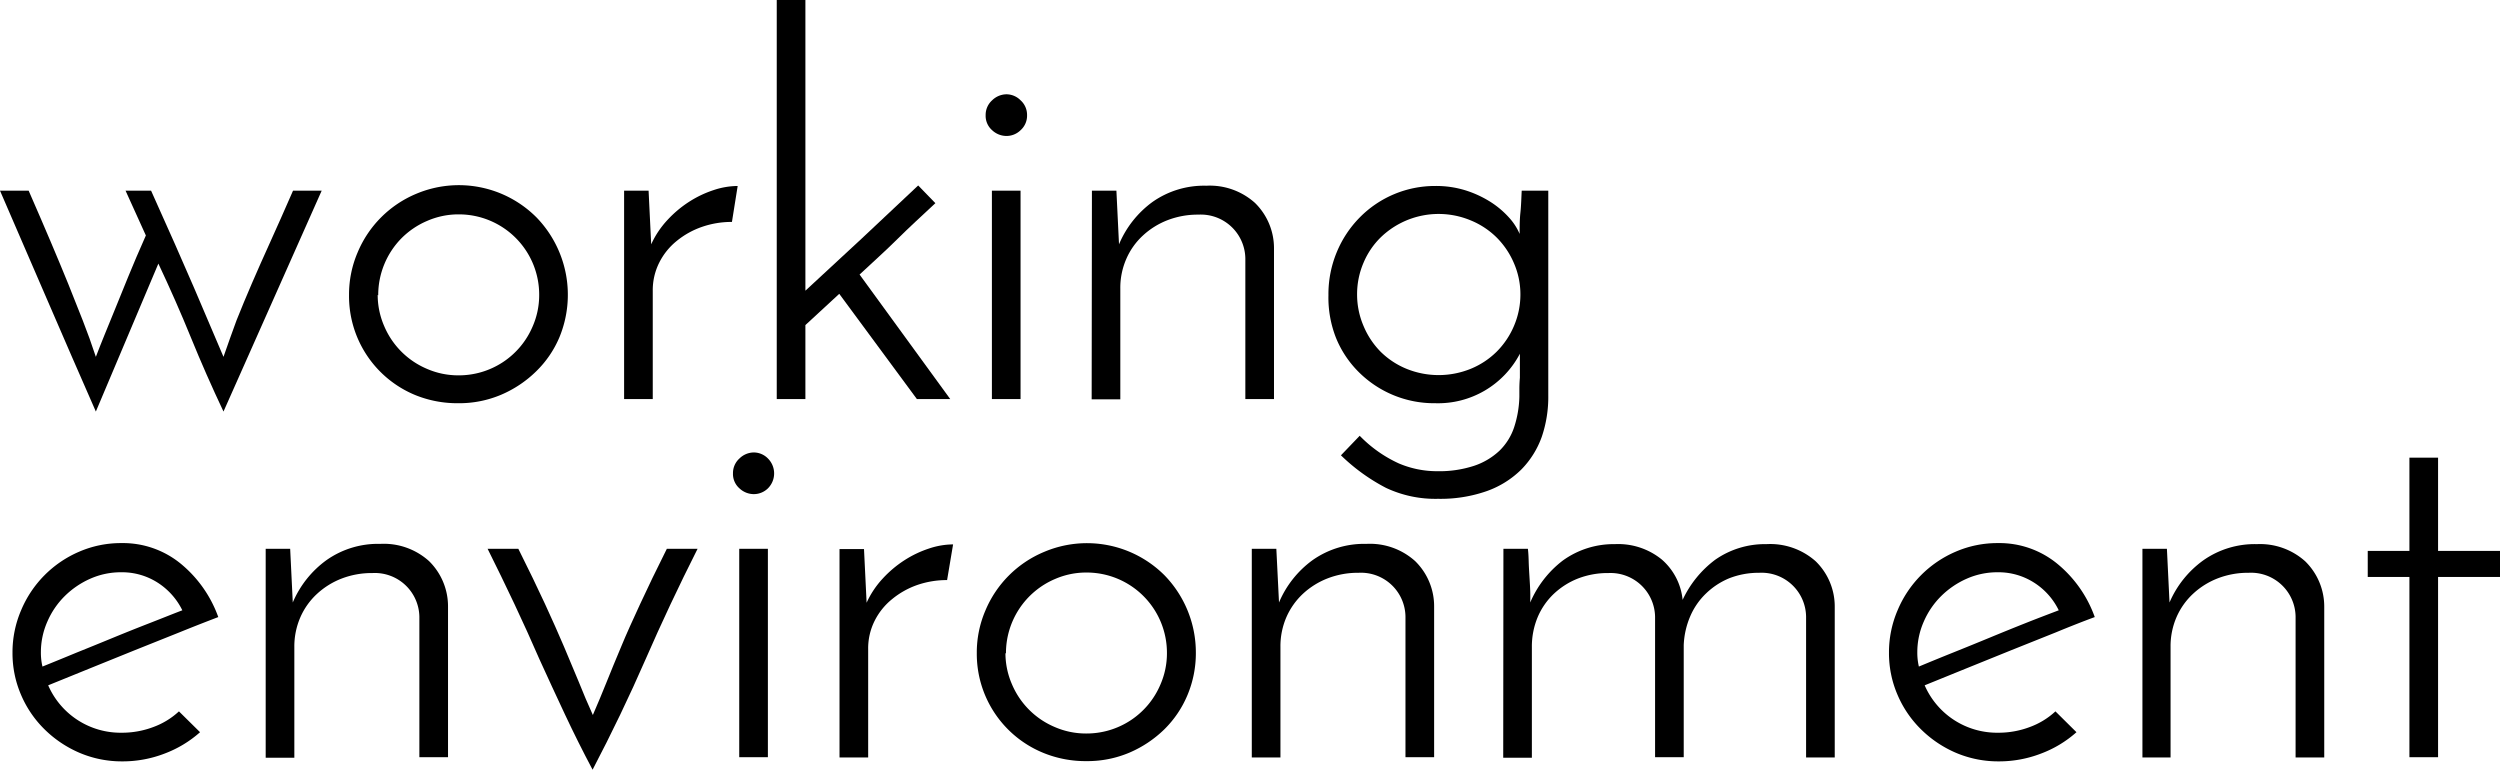 <svg xmlns="http://www.w3.org/2000/svg" viewBox="0 0 383.91 118.2"><title>tit_index04</title><g id="レイヤー_2" data-name="レイヤー 2"><g id="work"><path d="M22.4,36.16l-3.12-6.88H23.2q4,8.88,6.6,14.92t4.52,10.6q1-2.88,2-5.6c.72-1.81,1.51-3.71,2.36-5.68s1.8-4.11,2.84-6.4,2.2-4.91,3.48-7.84h4.4L34.32,63.2q-2.72-5.76-5-11.36t-5-11.36L14.72,63.2q-3.76-8.56-7.4-17T0,29.28H4.4q1.92,4.39,3.4,7.88t2.68,6.44q1.2,3,2.24,5.64t2,5.56c.43-1.12.88-2.27,1.36-3.44l1.6-3.92c.59-1.44,1.25-3.08,2-4.92S21.33,38.56,22.4,36.16Z"/><path d="M53.6,45.28a16.38,16.38,0,0,1,1.32-6.52,16.75,16.75,0,0,1,9-9A16.83,16.83,0,0,1,82.4,33.4a17.08,17.08,0,0,1,3.52,18.36A15.92,15.92,0,0,1,82.36,57,17.42,17.42,0,0,1,77,60.6a16.5,16.5,0,0,1-6.64,1.32,17.14,17.14,0,0,1-6.56-1.24A16.42,16.42,0,0,1,53.6,45.28Zm4.4,0a12,12,0,0,0,1,4.8,12.34,12.34,0,0,0,6.56,6.56,12,12,0,0,0,4.8,1,12.31,12.31,0,0,0,11.44-7.52,12,12,0,0,0,1-4.8,12.33,12.33,0,0,0-12.4-12.4,12,12,0,0,0-4.8,1,12.42,12.42,0,0,0-3.92,2.64,12.44,12.44,0,0,0-3.6,8.8Z"/><path d="M112.4,34.08a13.87,13.87,0,0,0-4.6.76A12.65,12.65,0,0,0,103.92,37a10.08,10.08,0,0,0-2.68,3.32,9.42,9.42,0,0,0-1,4.36V61.28h-4.4v-32H99.6l.4,8.24a13.9,13.9,0,0,1,2.48-3.72A17.19,17.19,0,0,1,105.8,31a16.42,16.42,0,0,1,3.76-1.8,11.83,11.83,0,0,1,3.72-.64Z"/><path d="M141,28.48l2.64,2.72c-2,1.87-4,3.69-5.8,5.48S134,40.29,132,42.16l13.92,19.12H140.8L128.88,45.12l-5.2,4.8V61.28h-4.4V0h4.4V44.64l8.64-8Q136.48,32.71,141,28.48Z"/><path d="M151.36,17.68a3,3,0,0,1,1-2.28,3.19,3.19,0,0,1,2.2-.92,3.06,3.06,0,0,1,2.16.92,3,3,0,0,1,1,2.28,3,3,0,0,1-1,2.32,3.1,3.1,0,0,1-2.16.88,3.23,3.23,0,0,1-2.2-.88A2.93,2.93,0,0,1,151.36,17.68Zm5.36,43.6h-4.4v-32h4.4Z"/><path d="M167.68,29.28h3.76l.4,8.24A15.43,15.43,0,0,1,177,31a13.73,13.73,0,0,1,8.24-2.48,10.38,10.38,0,0,1,7.48,2.64,9.73,9.73,0,0,1,2.92,7V61.28h-4.4V39.68a6.84,6.84,0,0,0-7.2-6.72,12.9,12.9,0,0,0-4.72.84,11.87,11.87,0,0,0-3.8,2.36,10.61,10.61,0,0,0-2.56,3.6,11.06,11.06,0,0,0-.92,4.56v17h-4.4Z"/><path d="M204,45.36a16.83,16.83,0,0,1,1.28-6.64,16.62,16.62,0,0,1,3.52-5.32,16.21,16.21,0,0,1,11.6-4.84,15.12,15.12,0,0,1,4.8.72,16.31,16.31,0,0,1,3.8,1.8,13.79,13.79,0,0,1,2.76,2.36,8.93,8.93,0,0,1,1.6,2.48c0-1.07,0-2.16.12-3.28s.14-2.24.2-3.36h4.08V60.72a18.94,18.94,0,0,1-1,6.36,13.74,13.74,0,0,1-3.12,5,14.4,14.4,0,0,1-5.28,3.32,21.42,21.42,0,0,1-7.52,1.2,17.75,17.75,0,0,1-8-1.68,29.2,29.2,0,0,1-6.92-5l2.88-3a19.88,19.88,0,0,0,6,4.24,14.94,14.94,0,0,0,5.88,1.2,17.17,17.17,0,0,0,5.72-.84,10.56,10.56,0,0,0,3.88-2.32,9,9,0,0,0,2.24-3.6,16.24,16.24,0,0,0,.8-4.68V59.84c0-.32,0-.93.08-1.84,0-.16,0-.41,0-.76s0-.72,0-1.12,0-.77,0-1.12,0-.57,0-.68a14.18,14.18,0,0,1-13,7.6,16.4,16.4,0,0,1-11.76-4.8,15.7,15.7,0,0,1-3.48-5.24A16.83,16.83,0,0,1,204,45.36Zm4.4-.16a12.25,12.25,0,0,0,1,4.88A12.42,12.42,0,0,0,212,54a12.27,12.27,0,0,0,4,2.64,13.09,13.09,0,0,0,9.84,0,12.27,12.27,0,0,0,4-2.64,12.42,12.42,0,0,0,2.64-3.92,12.25,12.25,0,0,0,1-4.88,12,12,0,0,0-1-4.8,12.42,12.42,0,0,0-2.64-3.92,12.27,12.27,0,0,0-4-2.64,12.79,12.79,0,0,0-13.8,2.6,11.92,11.92,0,0,0-2.64,3.88A12.25,12.25,0,0,0,208.4,45.2Z"/><path d="M30.72,112.44a17.41,17.41,0,0,1-5.44,3.28,17.9,17.9,0,0,1-6.48,1.2,16.55,16.55,0,0,1-6.6-1.32A17.37,17.37,0,0,1,6.84,112a16.5,16.5,0,0,1-3.6-5.28,16.12,16.12,0,0,1-1.32-6.48,16.38,16.38,0,0,1,1.32-6.52,16.86,16.86,0,0,1,8.92-9,16.12,16.12,0,0,1,6.48-1.32,14,14,0,0,1,9.16,3.2,18.81,18.81,0,0,1,5.72,8.16c-1.81.69-3.83,1.48-6,2.36l-6.8,2.72-6.92,2.8-6.4,2.6a12.12,12.12,0,0,0,11.28,7.28,13.57,13.57,0,0,0,4.88-.88,11.67,11.67,0,0,0,3.92-2.4ZM28,93.72a10.55,10.55,0,0,0-3.84-4.28,10.14,10.14,0,0,0-5.52-1.56,11.56,11.56,0,0,0-4.8,1,13.06,13.06,0,0,0-3.92,2.68,12.48,12.48,0,0,0-2.64,3.88,11.6,11.6,0,0,0-1,4.68,9.32,9.32,0,0,0,.24,2.24q2.48-1,5.28-2.16c1.87-.75,3.73-1.51,5.6-2.28S21.15,96.4,23,95.68,26.45,94.31,28,93.72Z"/><path d="M40.8,84.28h3.76l.4,8.24A15.5,15.5,0,0,1,50.16,86a13.73,13.73,0,0,1,8.24-2.48,10.37,10.37,0,0,1,7.48,2.64,9.73,9.73,0,0,1,2.92,7v23.12H64.4V94.68A6.84,6.84,0,0,0,57.2,88a12.9,12.9,0,0,0-4.72.84,11.87,11.87,0,0,0-3.8,2.36,10.75,10.75,0,0,0-2.56,3.6,11.22,11.22,0,0,0-.92,4.56v17H40.8Z"/><path d="M91,118.2q-2.25-4.24-4.24-8.48t-3.92-8.48Q81,97,79,92.76t-4.12-8.48H79.6q2.4,4.8,4.08,8.44c1.12,2.43,2.09,4.61,2.92,6.56l2.28,5.44q1,2.52,2.16,5.08,1.11-2.56,2.12-5.08t2.24-5.44c.82-2,1.8-4.13,2.92-6.56s2.48-5.24,4.08-8.44h4.72q-4.32,8.56-8,17T91,118.2Z"/><path d="M112.56,72.68a3,3,0,0,1,1-2.28,3.19,3.19,0,0,1,2.2-.92,3.06,3.06,0,0,1,2.16.92,3.24,3.24,0,0,1,0,4.6,3.1,3.1,0,0,1-2.16.88,3.23,3.23,0,0,1-2.2-.88A2.93,2.93,0,0,1,112.56,72.68Zm5.36,43.6h-4.4v-32h4.4Z"/><path d="M145.44,89.08a13.87,13.87,0,0,0-4.6.76A12.65,12.65,0,0,0,137,92a10.08,10.08,0,0,0-2.68,3.32,9.42,9.42,0,0,0-1,4.36v16.64h-4.4v-32h3.76l.4,8.24a13.9,13.9,0,0,1,2.48-3.72,17.19,17.19,0,0,1,3.32-2.8,16.42,16.42,0,0,1,3.76-1.8,11.83,11.83,0,0,1,3.72-.64Z"/><path d="M150,100.28a16.38,16.38,0,0,1,1.32-6.52,16.75,16.75,0,0,1,9-9,16.83,16.83,0,0,1,18.52,3.6,17,17,0,0,1,4.8,11.88,16.61,16.61,0,0,1-1.28,6.48,16.08,16.08,0,0,1-3.56,5.28,17.54,17.54,0,0,1-5.32,3.56,16.5,16.5,0,0,1-6.64,1.32,17.1,17.1,0,0,1-6.56-1.24A16.42,16.42,0,0,1,150,100.28Zm4.4,0a12,12,0,0,0,1,4.8,12.34,12.34,0,0,0,6.56,6.56,12,12,0,0,0,4.8,1,12.31,12.31,0,0,0,11.44-7.52,12,12,0,0,0,1-4.8,12.33,12.33,0,0,0-12.4-12.4,12,12,0,0,0-4.8,1,12.37,12.37,0,0,0-7.52,11.44Z"/><path d="M192.23,84.28H196l.41,8.24A15.48,15.48,0,0,1,201.59,86a13.75,13.75,0,0,1,8.24-2.48,10.37,10.37,0,0,1,7.48,2.64,9.69,9.69,0,0,1,2.92,7v23.12h-4.4V94.68a6.83,6.83,0,0,0-7.2-6.72,12.85,12.85,0,0,0-4.71.84,11.92,11.92,0,0,0-3.81,2.36,10.9,10.9,0,0,0-2.56,3.6,11.22,11.22,0,0,0-.92,4.56v17h-4.4Z"/><path d="M230.87,84.28h3.76c.06.48.1,1.11.12,1.88s.07,1.57.12,2.4.1,1.6.12,2.32,0,1.27,0,1.64a16,16,0,0,1,5-6.44,13.33,13.33,0,0,1,8-2.52,10.6,10.6,0,0,1,7.2,2.36,9.41,9.41,0,0,1,3.2,6.2,16.23,16.23,0,0,1,5-6.16,13.33,13.33,0,0,1,7.88-2.4,10.49,10.49,0,0,1,7.56,2.64,9.69,9.69,0,0,1,2.92,7v23.12h-4.4V94.68a6.84,6.84,0,0,0-7.2-6.72,12.41,12.41,0,0,0-4.6.84A11.35,11.35,0,0,0,262,91.12a10.64,10.64,0,0,0-2.44,3.52,12.41,12.41,0,0,0-1,4.44v17.2h-4.4V94.68A6.84,6.84,0,0,0,247,88a12.65,12.65,0,0,0-4.68.84,11.61,11.61,0,0,0-3.72,2.36,10.68,10.68,0,0,0-2.48,3.6,11.73,11.73,0,0,0-.88,4.56v17h-4.4Z"/><path d="M318.87,112.44a17.3,17.3,0,0,1-5.44,3.28,17.9,17.9,0,0,1-6.48,1.2,16.59,16.59,0,0,1-6.6-1.32A17.37,17.37,0,0,1,295,112a16.5,16.5,0,0,1-3.6-5.28,16.12,16.12,0,0,1-1.32-6.48,16.38,16.38,0,0,1,1.32-6.52,16.86,16.86,0,0,1,8.92-9,16.12,16.12,0,0,1,6.48-1.32,14,14,0,0,1,9.16,3.2,18.73,18.73,0,0,1,5.72,8.16q-2.71,1-6,2.36l-6.8,2.72-6.92,2.8-6.4,2.6a12.12,12.12,0,0,0,11.28,7.28,13.57,13.57,0,0,0,4.88-.88,11.67,11.67,0,0,0,3.92-2.4Zm-2.72-18.72a10.41,10.41,0,0,0-3.84-4.28,10.14,10.14,0,0,0-5.52-1.56,11.6,11.6,0,0,0-4.8,1,13.06,13.06,0,0,0-3.92,2.68,12.48,12.48,0,0,0-2.64,3.88,11.6,11.6,0,0,0-1,4.68,9.32,9.32,0,0,0,.24,2.24c1.66-.69,3.41-1.41,5.28-2.16s3.74-1.51,5.6-2.28,3.71-1.52,5.52-2.24S314.6,94.31,316.15,93.72Z"/><path d="M329,84.28h3.76l.4,8.24a15.5,15.5,0,0,1,5.2-6.48,13.73,13.73,0,0,1,8.24-2.48A10.37,10.37,0,0,1,354,86.2a9.73,9.73,0,0,1,2.92,7v23.12h-4.4V94.68a6.84,6.84,0,0,0-7.2-6.72,12.9,12.9,0,0,0-4.72.84,11.87,11.87,0,0,0-3.8,2.36,10.75,10.75,0,0,0-2.56,3.6,11.22,11.22,0,0,0-.92,4.56v17H329Z"/><path d="M370,70.28h4.4V84.6h9.52v4h-9.52v27.68H370V88.6h-6.4v-4H370Z"/></g></g></svg>